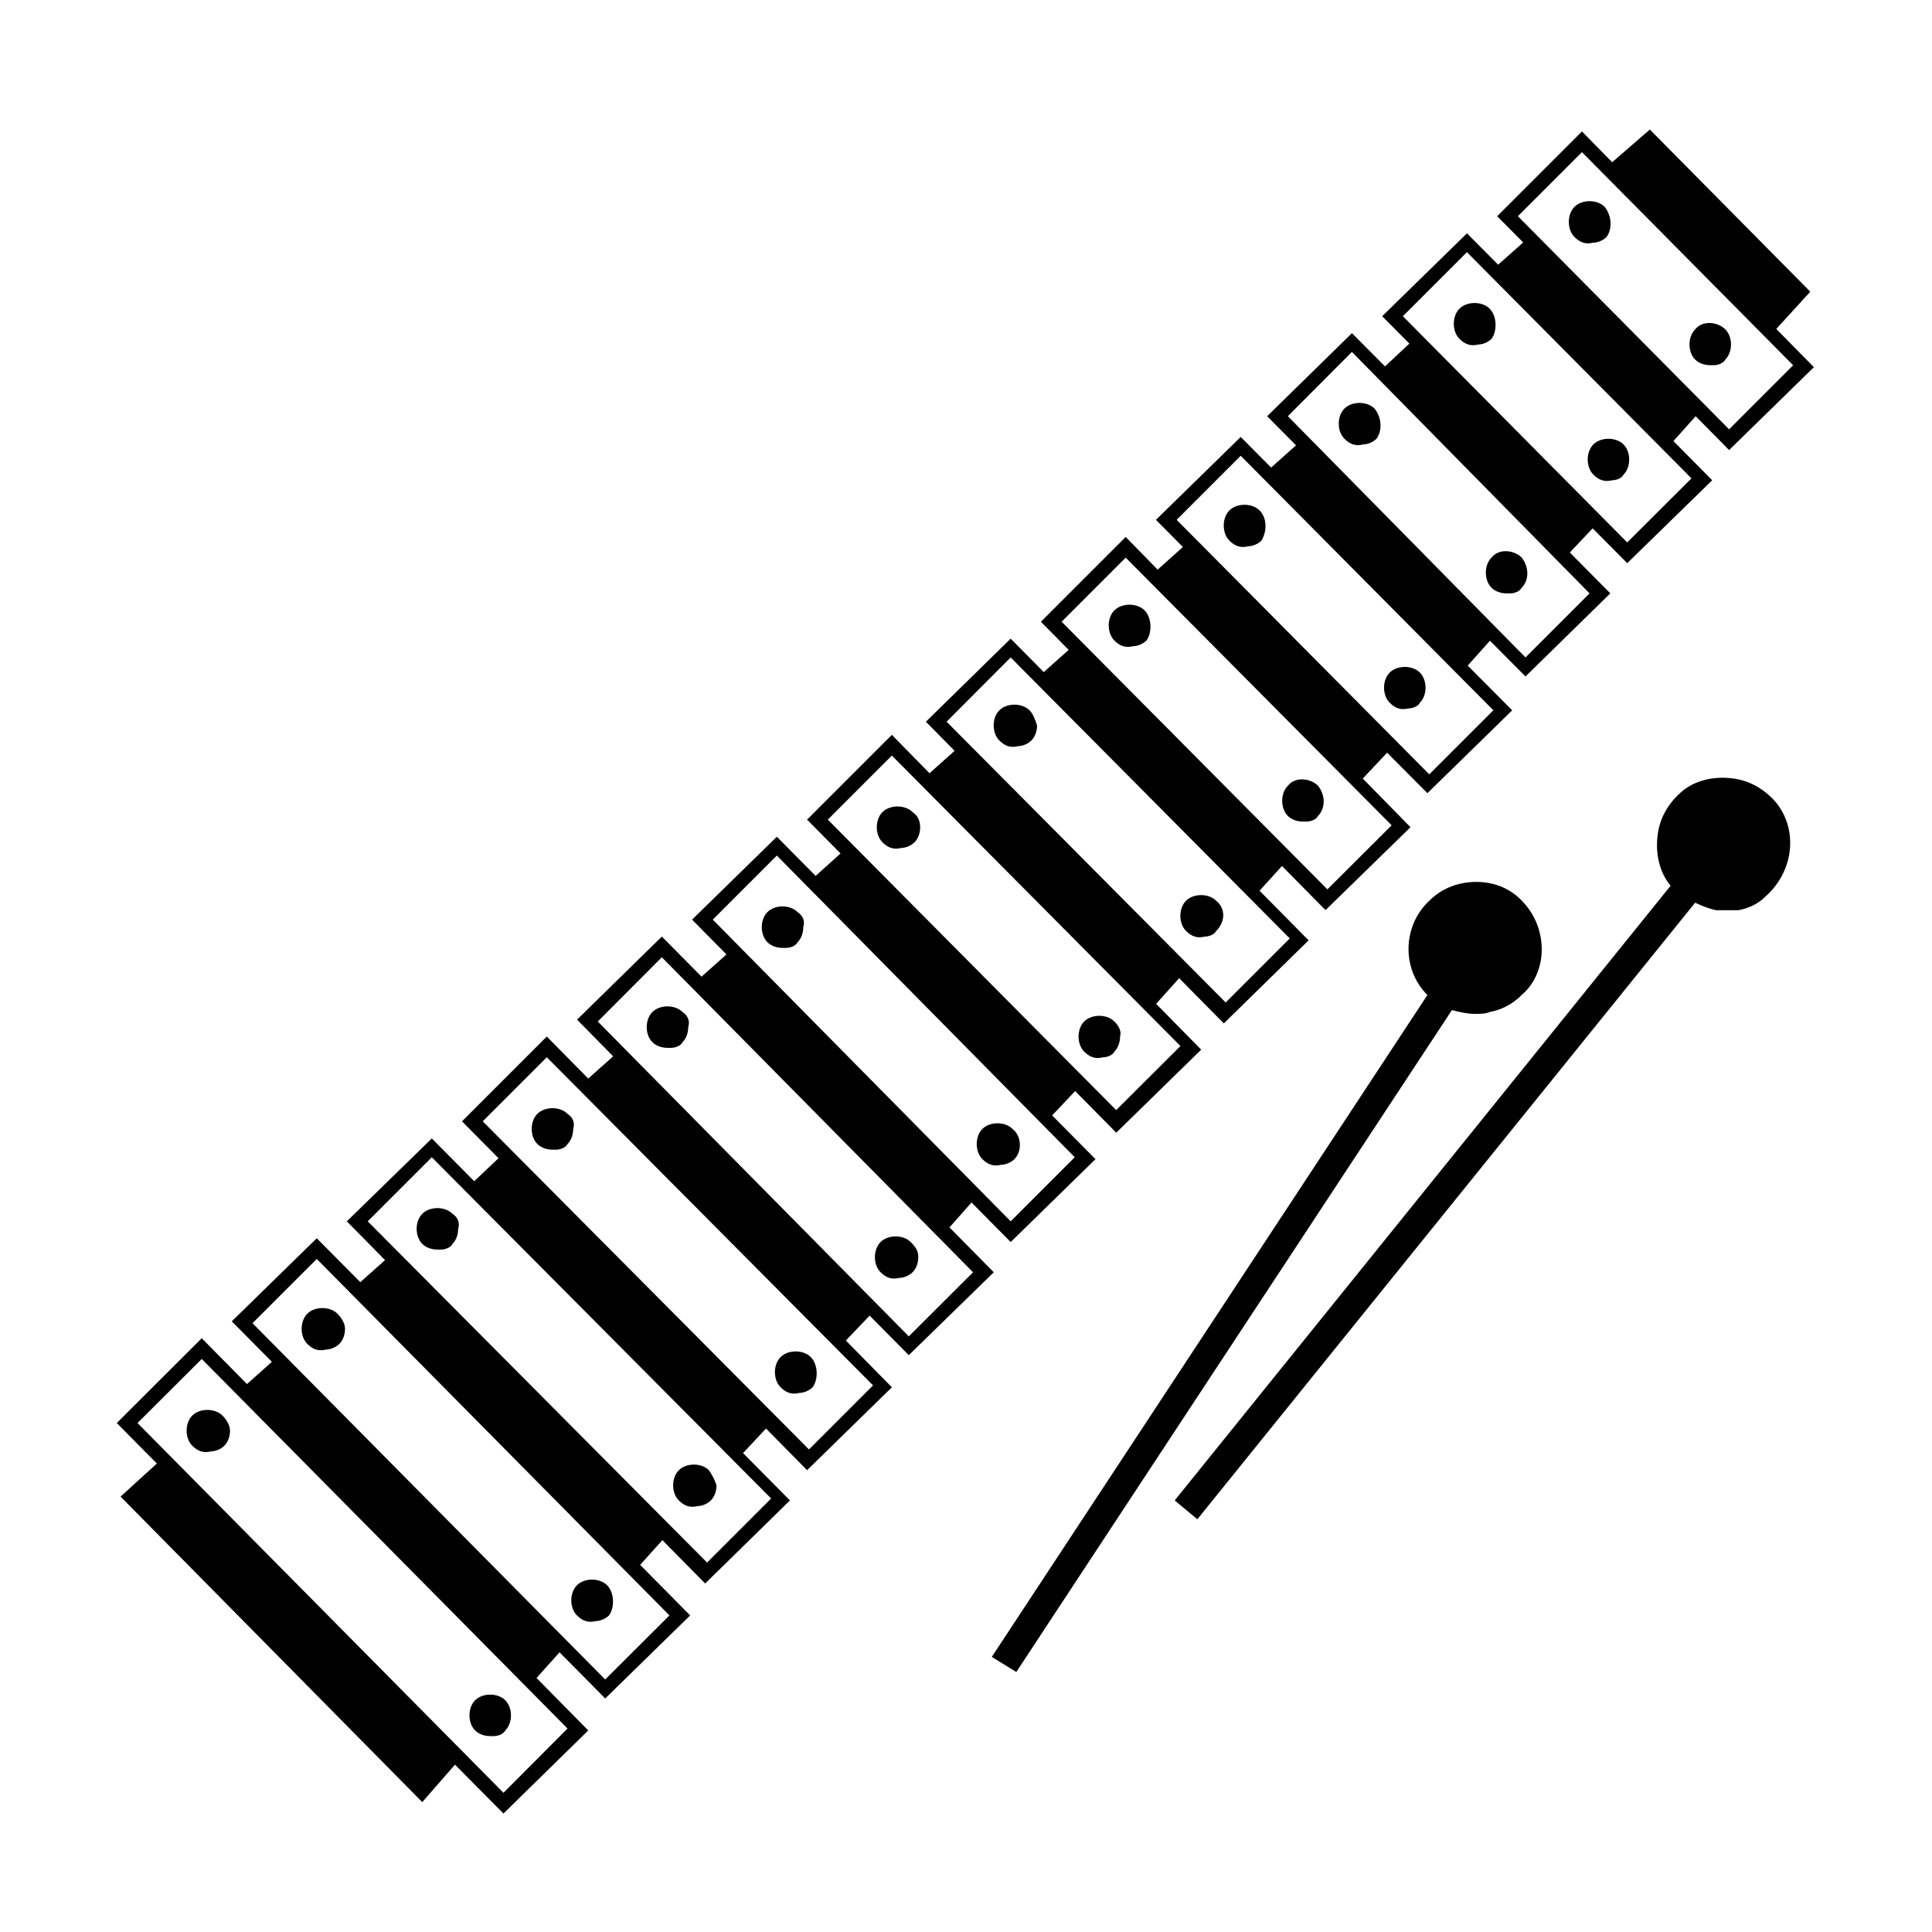 <?xml version="1.0" encoding="UTF-8"?>
<!-- Uploaded to: ICON Repo, www.svgrepo.com, Generator: ICON Repo Mixer Tools -->
<svg fill="#000000" width="800px" height="800px" version="1.1" viewBox="144 144 512 512" xmlns="http://www.w3.org/2000/svg">
 <g>
  <path d="m614.72 356.73c-3-3.5-6.996-5.996-11.992-6.496-4.496-0.5-9.496 0.5-12.992 3.5-3.5 3-5.996 6.996-6.496 11.992-0.5 4.496 0.5 9.496 3.5 12.992l-131.43 162.91 5.996 4.996 131.93-163.41c2 1 3.5 1.5 5.496 2h5.996c2.5-0.5 4.996-1.5 6.996-3.5 7.496-6.496 8.996-17.488 2.996-24.984z"/>
  <path d="m547.76 383.21c-3-3.5-7.496-5.496-12.492-5.496-4.496 0-8.996 1.5-12.492 4.996-6.996 6.496-7.496 17.988-0.5 24.988l-115.44 175.4 6.496 3.996 115.44-175.41c2 0.5 3.996 1 5.996 1 1.5 0 3 0 3.996-0.5 3-0.5 5.996-2 8.496-4.496 7-5.996 7-17.488 0.504-24.484z"/>
  <path d="m602.23 263.27 22.473-21.969-9.977-10.125 9.02-9.875-42.523-42.973-9.977 8.664-8.012-8.16-22.469 22.469 6.902 6.953-6.648 5.894-8.262-8.312-22.469 21.965 7.203 7.254-6.449 6.047-8.766-8.816-22.469 22.016 7.656 7.707-6.602 5.894-8.062-8.109-22.469 21.965 7.152 7.203-6.699 5.996-8.465-8.664-22.469 22.469 7.356 7.457-6.602 5.894-8.766-8.867-22.469 22.016 7.609 7.707-6.648 5.945-9.977-10.176-22.469 22.469 8.867 8.969-6.602 5.945-10.277-10.379-22.473 21.969 9.117 9.219-6.602 5.894-10.523-10.629-22.469 22.016 9.57 9.723-6.602 5.894-10.984-11.133-22.469 22.469 9.672 9.773-6.445 6.098-11.234-11.336-22.52 21.965 10.125 10.277-6.551 5.844-11.539-11.637-22.52 22.016 10.629 10.73-6.602 5.894-11.992-12.141-22.52 22.469 10.629 10.73-9.621 8.766 79.953 80.961 8.672-9.922 12.848 12.949 22.469-22.016-13.703-13.906 6.098-6.801 10.629 10.73 1.461 1.512 22.52-22.016-13.25-13.402 5.894-6.551 11.336 11.488 22.469-22.016-12.441-12.547 6.098-6.5 10.883 11.035 22.469-21.965-12.191-12.395 6.297-6.602 10.379 10.48 22.52-21.965-11.738-11.891 5.844-6.602 10.379 10.48 22.469-21.969-11.488-11.586 6.098-6.449 9.422 9.523 1.461 1.512 22.52-22.016-11.941-12.145 6.098-6.801 11.84 11.992 22.469-22.016-13-13.152 5.945-6.547 11.539 11.688 22.52-21.969-12.645-12.898 6.449-6.852 10.68 10.73 22.469-21.965-11.789-11.84 5.894-6.602 9.422 9.473 22.469-22.016-10.73-10.832 6.047-6.398 9.168 9.223 22.52-21.969-10.277-10.379 5.894-6.598zm-307.83 338.81-16.977 17.027-96.984-97.992 17.027-16.977zm27.008-29.977-17.027 16.977-93.461-94.414 17.027-17.027zm26.953-30.984-16.977 16.977-89.934-90.434 16.977-16.977zm27.004-29.977-16.977 16.977-86.457-86.957 16.977-16.977zm26.5-29.977-17.027 16.977-82.426-83.43 16.977-17.027zm26.953-30.48-16.977 16.977-78.949-79.953 16.977-16.977zm28.012-29.477-17.027 16.977-76.43-76.977 16.977-16.977zm28.969-28.516-16.98 16.977-73.957-74.41 16.977-17.027zm27.004-29.977-17.027 16.977-70.434-70.934 16.977-16.98zm26.953-30.48-16.977 16.977-66.957-67.457 16.977-16.977zm25.492-30.984-16.977 16.977-62.977-63.934 16.977-17.027zm27.008-30.48-17.027 16.977-59.453-59.949 16.977-16.977zm-46-69.473 16.977-16.977 55.973 56.477-16.977 16.977z"/>
  <path d="m202.95 519.14c-1-1-2.5-1.5-3.996-1.5-1.5 0-3 0.5-3.996 1.5-1 1-1.5 2.5-1.5 3.996 0 1.5 0.5 3 1.5 3.996 1.5 1.5 3 2 4.996 1.5 1 0 2.5-0.5 3.5-1.5s1.5-2.5 1.5-3.996c-0.008-1.496-1.004-2.996-2.004-3.996z"/>
  <path d="m277.91 594.59c-2-2-5.996-2-7.996 0s-2 5.996 0 7.996c1 1 2.5 1.5 3.996 1.5h1c1 0 2.5-0.5 3-1.5 1-1 1.5-2.5 1.5-3.996 0-1.5-0.5-3-1.5-4z"/>
  <path d="m304.89 564.11c-1-1-2.5-1.5-3.996-1.5-1.5 0-3 0.5-3.996 1.5-1 1-1.5 2.5-1.5 3.996 0 1.5 0.5 3 1.5 3.996 1.5 1.5 3 2 4.996 1.5 1 0 2.5-0.5 3.5-1.5 1.492-1.996 1.492-5.996-0.504-7.992z"/>
  <path d="m233.43 492.15c-1-1-2.5-1.5-3.996-1.5-1.5 0-3 0.5-3.996 1.5-1 1-1.5 2.5-1.5 3.996 0 1.5 0.5 3 1.5 3.996 1.5 1.5 3 2 4.996 1.5 1 0 2.5-0.5 3.5-1.5s1.5-2.5 1.5-3.996c-0.008-1.5-1.008-2.996-2.004-3.996z"/>
  <path d="m263.91 465.66c-1-1-2.5-1.5-3.996-1.5-1.5 0-3 0.5-3.996 1.5-1 1-1.5 2.5-1.5 3.996 0 1.5 0.5 3 1.5 3.996 1 1 2.5 1.5 3.996 1.5h1c1 0 2.5-0.5 3-1.5 1-1 1.5-2.5 1.5-3.996 0.496-1.496-0.004-2.996-1.504-3.996z"/>
  <path d="m331.88 533.63c-1-1-2.5-1.5-3.996-1.5-1.5 0-3 0.5-3.996 1.5-2 2-2 5.996 0 7.996 1.5 1.5 3 2 4.996 1.5 1 0 2.5-0.5 3.5-1.5s1.5-2.5 1.5-3.996c-0.504-1.5-1.004-2.5-2.004-4z"/>
  <path d="m294.4 439.18c-2-2-5.996-2-7.996 0-1 1-1.5 2.5-1.5 3.996 0 1.5 0.5 3 1.5 3.996 1 1 2.5 1.5 3.996 1.5h1c1 0 2.5-0.5 3-1.5 1-1 1.5-2.5 1.5-3.996 0.5-1.496 0-2.996-1.5-3.996z"/>
  <path d="m358.86 503.64c-2-2-5.996-2-7.996 0s-2 5.996 0 7.996c1.5 1.5 3 2 4.996 1.5 1 0 2.5-0.5 3.5-1.5 1.5-2 1.5-5.996-0.5-7.996z"/>
  <path d="m324.88 412.2c-1-1-2.5-1.5-3.996-1.5-1.5 0-3 0.5-3.996 1.5-1 1-1.5 2.5-1.5 3.996 0 1.5 0.5 3 1.5 3.996 1 1 2.5 1.5 3.996 1.5h1c1 0 2.5-0.5 3-1.5 1-1 1.5-2.5 1.5-3.996 0.492-1.496-0.004-2.996-1.504-3.996z"/>
  <path d="m385.35 473.16c-1-1-2.5-1.5-3.996-1.5-1.5 0-3 0.5-3.996 1.5-1 1-1.5 2.5-1.5 3.996 0 1.5 0.5 3 1.5 3.996 1.5 1.5 3 2 4.996 1.5 1 0 2.5-0.5 3.5-1.5s1.5-2.5 1.5-3.996c-0.004-1.496-0.504-2.496-2.004-3.996z"/>
  <path d="m355.37 385.71c-1-1-2.5-1.5-3.996-1.5-1.5 0-3 0.5-3.996 1.5-1 1-1.5 2.5-1.5 3.996 0 1.5 0.5 3 1.5 3.996 1 1 2.5 1.5 3.996 1.5h1c1 0 2.5-0.5 3-1.5 1-1 1.5-2.5 1.5-3.996 0.492-1.5-0.008-3-1.504-3.996z"/>
  <path d="m412.34 443.18c-2-2-5.996-2-7.996 0s-2 5.996 0 7.996c1.5 1.5 3 2 4.996 1.5 1 0 2.5-0.5 3.5-1.5 1.996-2 1.996-6-0.5-7.996z"/>
  <path d="m385.85 359.22c-1-1-2.5-1.5-3.996-1.5-1.5 0-3 0.5-3.996 1.5-2 2-2 5.996 0 7.996 1.5 1.5 3 2 4.996 1.5 1 0 2.5-0.5 3.5-1.5s1.5-2.5 1.5-3.996c-0.004-1.5-0.504-3-2.004-4z"/>
  <path d="m439.32 414.7c-1-1-2.5-1.5-3.996-1.5-1.5 0-3 0.5-3.996 1.5-2 2-2 5.996 0 7.996 1.5 1.5 3 2 4.996 1.5 1 0 2.5-0.5 3-1.5 1-1 1.5-2.5 1.5-3.996 0.496-1.504-0.504-3.004-1.504-4z"/>
  <path d="m416.83 332.24c-2-2-5.996-2-7.996 0s-2 5.996 0 7.996c1.5 1.5 3 2 4.996 1.5 1 0 2.5-0.5 3.5-1.5s1.5-2.5 1.5-3.996c-0.5-1.5-1-3-2-4z"/>
  <path d="m466.3 382.71c-1-1-2.5-1.5-3.996-1.5-1.5 0-3 0.5-3.996 1.5-2 2-2 5.996 0 7.996 1.5 1.5 3 2 4.996 1.5 1 0 2.5-0.5 3-1.5 2.496-2.5 2.496-5.996-0.004-7.996z"/>
  <path d="m493.29 352.23c-2-2-5.996-2.5-7.996 0-2 2-2 5.996 0 7.996 1 1 2.5 1.5 3.996 1.5h1c1 0 2.5-0.5 3-1.5 2-2 2-5.496 0-7.996z"/>
  <path d="m447.32 305.75c-2-2-5.996-2-7.996 0s-2 5.996 0 7.996c1.5 1.5 3 2 4.996 1.5 1 0 2.5-0.5 3.5-1.5 1.496-2 1.496-6-0.5-7.996z"/>
  <path d="m477.8 279.27c-2-2-5.996-2-7.996 0s-2 5.996 0 7.996c1.5 1.5 3 2 4.996 1.5 1 0 2.5-0.5 3.5-1.5 1.5-2.496 1.5-5.996-0.5-7.996z"/>
  <path d="m520.28 322.24c-1-1-2.5-1.5-3.996-1.5-1.5 0-3 0.5-3.996 1.5-2 2-2 5.996 0 7.996 1.5 1.5 3 2 4.996 1.5 1 0 2.5-0.5 3-1.5 1-1 1.5-2.5 1.5-3.996-0.008-1.5-0.508-3-1.504-4z"/>
  <path d="m547.26 291.76c-2-2-5.996-2.5-7.996 0-1 1-1.5 2.5-1.5 3.996 0 1.5 0.5 3 1.5 3.996 1 1 2.5 1.5 3.996 1.5h1c1 0 2.5-0.5 3-1.5 1.996-1.996 1.996-5.496 0-7.992z"/>
  <path d="m508.28 252.28c-2-2-5.996-2-7.996 0s-2 5.996 0 7.996c1.5 1.5 3 2 4.996 1.5 1 0 2.5-0.5 3.5-1.5 1.5-2 1.5-5.496-0.5-7.996z"/>
  <path d="m574.25 261.78c-1-1-2.5-1.5-3.996-1.5-1.5 0-3 0.5-3.996 1.5-2 2-2 5.996 0 7.996 1.5 1.5 3 2 4.996 1.5 1 0 2.5-0.5 3-1.5 1-1 1.5-2.5 1.5-3.996-0.004-1.5-0.504-3-1.504-4z"/>
  <path d="m538.77 225.8c-2-2-5.996-2-7.996 0s-2 5.996 0 7.996c1.5 1.5 3 2 4.996 1.5 1 0 2.5-0.5 3.5-1.5 1.5-2 1.5-5.996-0.5-7.996z"/>
  <path d="m569.25 198.81c-2-2-5.996-2-7.996 0s-2 5.996 0 7.996c1.5 1.5 3 2 4.996 1.5 1 0 2.5-0.5 3.5-1.5 1.496-2 1.496-5.5-0.5-7.996z"/>
  <path d="m601.23 231.29c-2-2-5.996-2.5-7.996 0-1 1-1.5 2.5-1.5 3.996 0 1.5 0.5 3 1.5 3.996 1 1 2.5 1.5 3.996 1.5h1c1 0 2.5-0.5 3-1.5 1-1 1.5-2.5 1.5-3.996 0-1.496-0.5-2.996-1.5-3.996z"/>
 </g>
</svg>